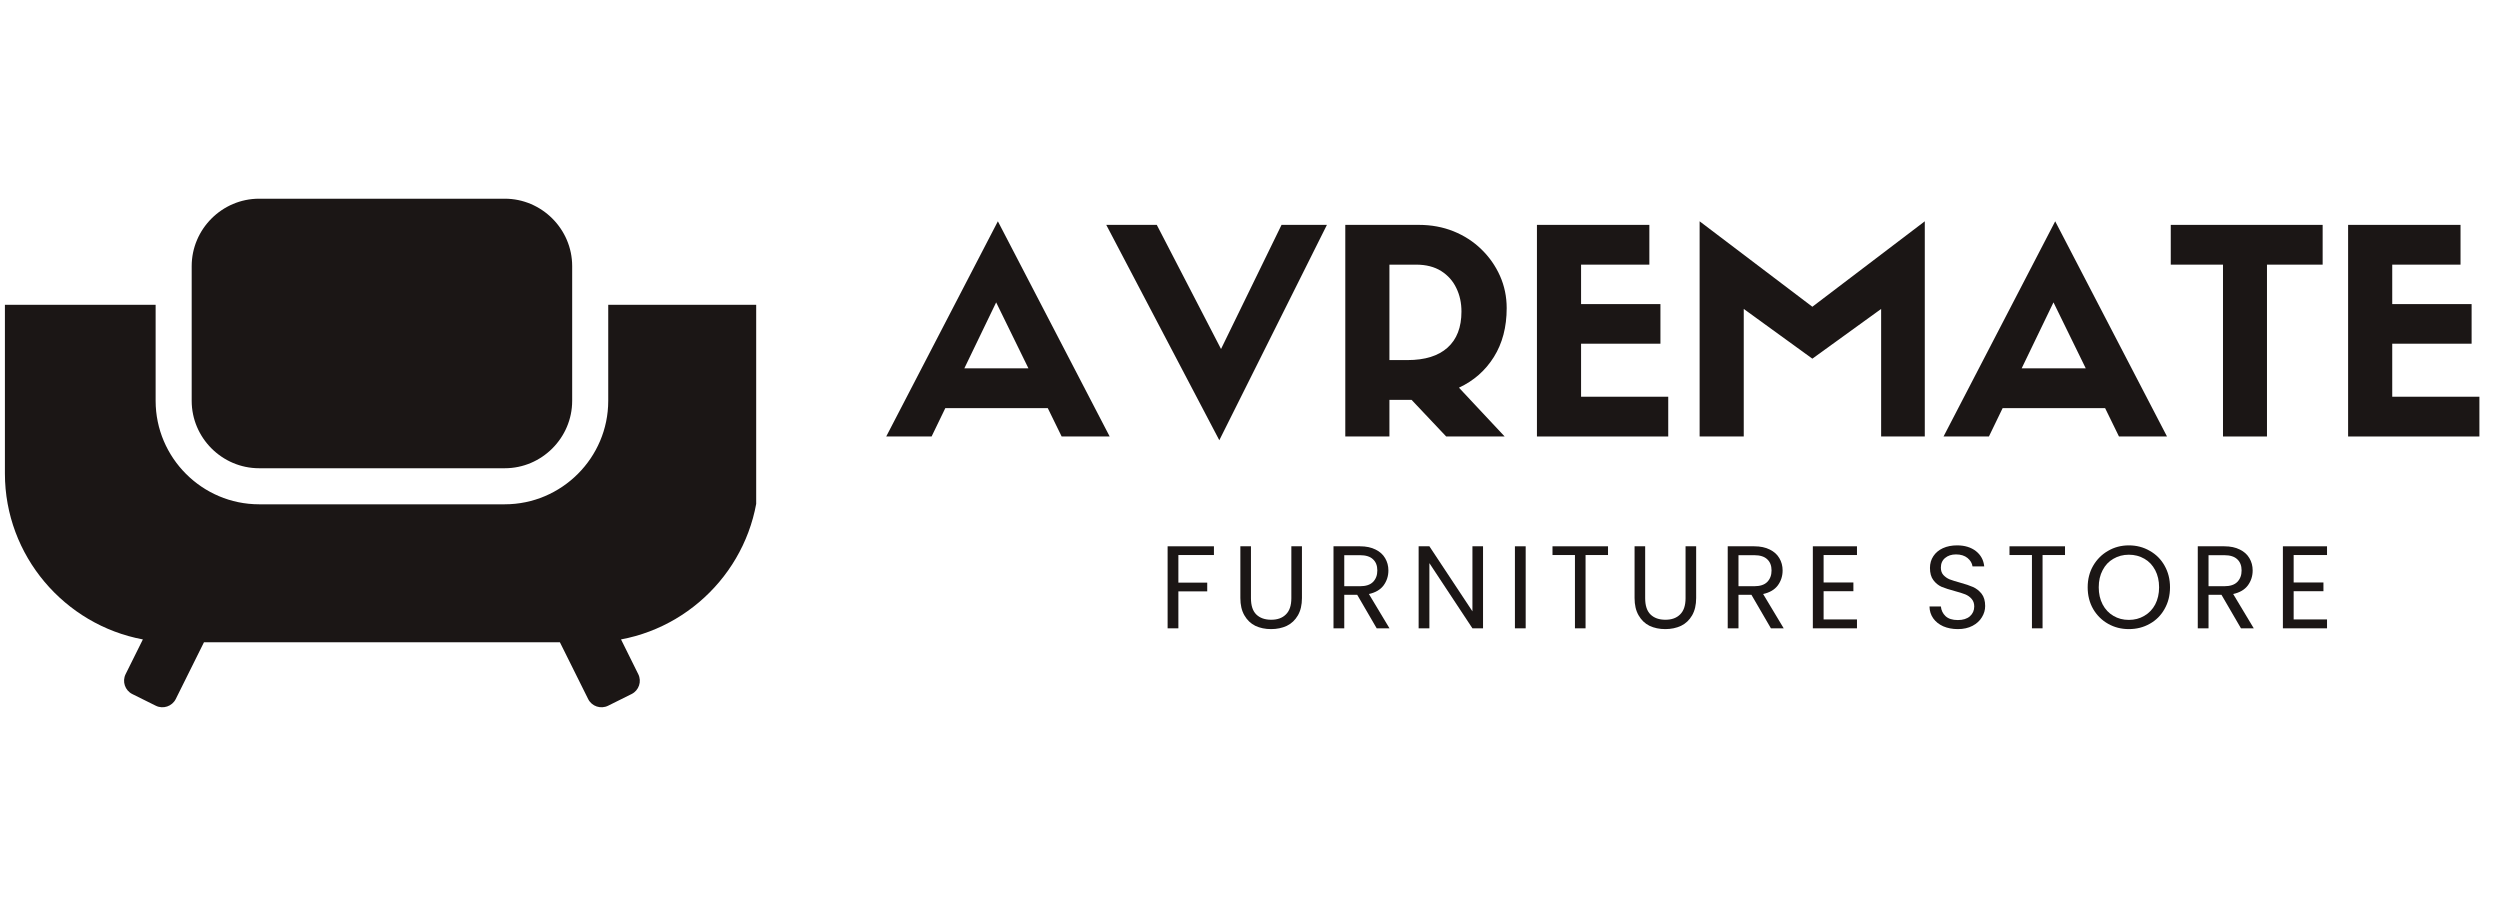 <?xml version="1.0" encoding="UTF-8"?>
<svg xmlns="http://www.w3.org/2000/svg" xmlns:xlink="http://www.w3.org/1999/xlink" width="334" zoomAndPan="magnify" viewBox="0 0 250.5 91.5" height="122" preserveAspectRatio="xMidYMid meet" version="1.0">
  <defs>
    <g></g>
    <clipPath id="c4890a0fe8">
      <path d="M 0.434 19.91 L 75.77 19.91 L 75.77 71 L 0.434 71 Z M 0.434 19.91 " clip-rule="nonzero"></path>
    </clipPath>
  </defs>
  <g clip-path="url(#c4890a0fe8)">
    <path fill="#1b1615" d="M 19.207 33.414 L 19.207 40.164 C 19.207 43.871 22.254 46.918 25.961 46.918 L 50.582 46.918 C 54.285 46.918 57.332 43.871 57.332 40.164 L 57.332 26.664 C 57.332 22.957 54.285 19.91 50.582 19.91 L 25.961 19.91 C 22.254 19.91 19.207 22.957 19.207 26.664 Z M 76.047 30.539 L 60.945 30.539 L 60.945 40.164 C 60.945 45.867 56.281 50.531 50.582 50.531 L 25.961 50.531 C 20.258 50.531 15.594 45.867 15.594 40.164 L 15.594 30.539 L 0.492 30.539 L 0.492 47.449 C 0.492 55.695 6.477 62.609 14.316 64.07 L 12.586 67.551 C 12.223 68.281 12.523 69.18 13.254 69.543 L 15.613 70.715 C 16.344 71.078 17.242 70.777 17.609 70.047 L 20.438 64.355 L 56.102 64.355 L 58.934 70.047 C 59.297 70.777 60.195 71.078 60.93 70.715 L 63.285 69.543 C 64.02 69.18 64.32 68.281 63.953 67.551 L 62.227 64.07 C 70.062 62.609 76.047 55.695 76.047 47.449 Z M 76.047 30.539 " fill-opacity="1" fill-rule="evenodd"></path>
  </g>
  <g fill="#1b1615" fill-opacity="1">
    <g transform="translate(88.971, 43.736)">
      <g>
        <path d="M 17.406 0 L 16.016 -2.844 L 5.75 -2.844 L 4.375 0 L -0.172 0 L 11.016 -21.562 L 22.219 0 Z M 10.844 -13.438 L 7.656 -6.828 L 14.078 -6.828 Z M 10.844 -13.438 "></path>
      </g>
    </g>
  </g>
  <g fill="#1b1615" fill-opacity="1">
    <g transform="translate(111.019, 43.736)">
      <g>
        <path d="M 11.328 -8.766 L 17.391 -21.203 L 21.938 -21.203 L 11.156 0.375 L -0.172 -21.203 L 4.891 -21.203 Z M 11.328 -8.766 "></path>
      </g>
    </g>
  </g>
  <g fill="#1b1615" fill-opacity="1">
    <g transform="translate(132.782, 43.736)">
      <g>
        <path d="M 8.656 -3.672 L 6.438 -3.672 L 6.438 0 L 2.016 0 L 2.016 -21.203 L 9.391 -21.203 C 10.641 -21.203 11.797 -20.988 12.859 -20.562 C 13.922 -20.133 14.848 -19.535 15.641 -18.766 C 16.441 -17.992 17.066 -17.102 17.516 -16.094 C 17.961 -15.094 18.188 -14.016 18.188 -12.859 C 18.188 -10.961 17.758 -9.332 16.906 -7.969 C 16.051 -6.602 14.883 -5.578 13.406 -4.891 L 17.984 0 L 12.125 0 Z M 6.438 -7.656 L 8.25 -7.656 C 10 -7.656 11.336 -8.07 12.266 -8.906 C 13.191 -9.738 13.656 -10.941 13.656 -12.516 C 13.656 -13.391 13.484 -14.176 13.141 -14.875 C 12.805 -15.582 12.301 -16.148 11.625 -16.578 C 10.945 -17.004 10.109 -17.219 9.109 -17.219 L 6.438 -17.219 Z M 6.438 -7.656 "></path>
      </g>
    </g>
  </g>
  <g fill="#1b1615" fill-opacity="1">
    <g transform="translate(151.985, 43.736)">
      <g>
        <path d="M 15.172 0 L 2.016 0 L 2.016 -21.203 L 13.281 -21.203 L 13.281 -17.219 L 6.438 -17.219 L 6.438 -13.266 L 14.391 -13.266 L 14.391 -9.297 L 6.438 -9.297 L 6.438 -3.984 L 15.172 -3.984 Z M 15.172 0 "></path>
      </g>
    </g>
  </g>
  <g fill="#1b1615" fill-opacity="1">
    <g transform="translate(168.286, 43.736)">
      <g>
        <path d="M 13.312 -13 L 24.578 -21.562 L 24.578 0 L 20.203 0 L 20.203 -12.781 L 13.312 -7.797 L 6.438 -12.781 L 6.438 0 L 2.016 0 L 2.016 -21.562 Z M 13.312 -13 "></path>
      </g>
    </g>
  </g>
  <g fill="#1b1615" fill-opacity="1">
    <g transform="translate(194.915, 43.736)">
      <g>
        <path d="M 17.406 0 L 16.016 -2.844 L 5.75 -2.844 L 4.375 0 L -0.172 0 L 11.016 -21.562 L 22.219 0 Z M 10.844 -13.438 L 7.656 -6.828 L 14.078 -6.828 Z M 10.844 -13.438 "></path>
      </g>
    </g>
  </g>
  <g fill="#1b1615" fill-opacity="1">
    <g transform="translate(216.963, 43.736)">
      <g>
        <path d="M 10.188 0 L 5.781 0 L 5.781 -17.219 L 0.547 -17.219 L 0.547 -21.203 L 15.766 -21.203 L 15.766 -17.219 L 10.188 -17.219 Z M 10.188 0 "></path>
      </g>
    </g>
  </g>
  <g fill="#1b1615" fill-opacity="1">
    <g transform="translate(233.264, 43.736)">
      <g>
        <path d="M 15.172 0 L 2.016 0 L 2.016 -21.203 L 13.281 -21.203 L 13.281 -17.219 L 6.438 -17.219 L 6.438 -13.266 L 14.391 -13.266 L 14.391 -9.297 L 6.438 -9.297 L 6.438 -3.984 L 15.172 -3.984 Z M 15.172 0 "></path>
      </g>
    </g>
  </g>
  <g fill="#1b1615" fill-opacity="1">
    <g transform="translate(116.089, 62.958)">
      <g>
        <path d="M 5.547 -8.219 L 5.547 -7.344 L 1.984 -7.344 L 1.984 -4.578 L 4.875 -4.578 L 4.875 -3.703 L 1.984 -3.703 L 1.984 0 L 0.906 0 L 0.906 -8.219 Z M 5.547 -8.219 "></path>
      </g>
    </g>
  </g>
  <g fill="#1b1615" fill-opacity="1">
    <g transform="translate(123.393, 62.958)">
      <g>
        <path d="M 1.953 -8.219 L 1.953 -3.016 C 1.953 -2.285 2.129 -1.742 2.484 -1.391 C 2.848 -1.035 3.348 -0.859 3.984 -0.859 C 4.609 -0.859 5.098 -1.035 5.453 -1.391 C 5.816 -1.742 6 -2.285 6 -3.016 L 6 -8.219 L 7.062 -8.219 L 7.062 -3.031 C 7.062 -2.344 6.926 -1.766 6.656 -1.297 C 6.383 -0.828 6.016 -0.477 5.547 -0.25 C 5.078 -0.031 4.551 0.078 3.969 0.078 C 3.383 0.078 2.859 -0.031 2.391 -0.25 C 1.93 -0.477 1.566 -0.828 1.297 -1.297 C 1.023 -1.766 0.891 -2.344 0.891 -3.031 L 0.891 -8.219 Z M 1.953 -8.219 "></path>
      </g>
    </g>
  </g>
  <g fill="#1b1615" fill-opacity="1">
    <g transform="translate(132.711, 62.958)">
      <g>
        <path d="M 5.234 0 L 3.281 -3.359 L 1.984 -3.359 L 1.984 0 L 0.906 0 L 0.906 -8.219 L 3.562 -8.219 C 4.176 -8.219 4.695 -8.109 5.125 -7.891 C 5.551 -7.68 5.867 -7.395 6.078 -7.031 C 6.297 -6.664 6.406 -6.254 6.406 -5.797 C 6.406 -5.234 6.242 -4.734 5.922 -4.297 C 5.598 -3.867 5.109 -3.582 4.453 -3.438 L 6.516 0 Z M 1.984 -4.219 L 3.562 -4.219 C 4.145 -4.219 4.578 -4.359 4.859 -4.641 C 5.148 -4.93 5.297 -5.316 5.297 -5.797 C 5.297 -6.285 5.148 -6.66 4.859 -6.922 C 4.578 -7.191 4.145 -7.328 3.562 -7.328 L 1.984 -7.328 Z M 1.984 -4.219 "></path>
      </g>
    </g>
  </g>
  <g fill="#1b1615" fill-opacity="1">
    <g transform="translate(141.241, 62.958)">
      <g>
        <path d="M 7.359 0 L 6.297 0 L 1.984 -6.531 L 1.984 0 L 0.906 0 L 0.906 -8.219 L 1.984 -8.219 L 6.297 -1.703 L 6.297 -8.219 L 7.359 -8.219 Z M 7.359 0 "></path>
      </g>
    </g>
  </g>
  <g fill="#1b1615" fill-opacity="1">
    <g transform="translate(150.889, 62.958)">
      <g>
        <path d="M 1.984 -8.219 L 1.984 0 L 0.906 0 L 0.906 -8.219 Z M 1.984 -8.219 "></path>
      </g>
    </g>
  </g>
  <g fill="#1b1615" fill-opacity="1">
    <g transform="translate(155.154, 62.958)">
      <g>
        <path d="M 5.969 -8.219 L 5.969 -7.344 L 3.719 -7.344 L 3.719 0 L 2.656 0 L 2.656 -7.344 L 0.406 -7.344 L 0.406 -8.219 Z M 5.969 -8.219 "></path>
      </g>
    </g>
  </g>
  <g fill="#1b1615" fill-opacity="1">
    <g transform="translate(162.893, 62.958)">
      <g>
        <path d="M 1.953 -8.219 L 1.953 -3.016 C 1.953 -2.285 2.129 -1.742 2.484 -1.391 C 2.848 -1.035 3.348 -0.859 3.984 -0.859 C 4.609 -0.859 5.098 -1.035 5.453 -1.391 C 5.816 -1.742 6 -2.285 6 -3.016 L 6 -8.219 L 7.062 -8.219 L 7.062 -3.031 C 7.062 -2.344 6.926 -1.766 6.656 -1.297 C 6.383 -0.828 6.016 -0.477 5.547 -0.25 C 5.078 -0.031 4.551 0.078 3.969 0.078 C 3.383 0.078 2.859 -0.031 2.391 -0.25 C 1.93 -0.477 1.566 -0.828 1.297 -1.297 C 1.023 -1.766 0.891 -2.344 0.891 -3.031 L 0.891 -8.219 Z M 1.953 -8.219 "></path>
      </g>
    </g>
  </g>
  <g fill="#1b1615" fill-opacity="1">
    <g transform="translate(172.212, 62.958)">
      <g>
        <path d="M 5.234 0 L 3.281 -3.359 L 1.984 -3.359 L 1.984 0 L 0.906 0 L 0.906 -8.219 L 3.562 -8.219 C 4.176 -8.219 4.695 -8.109 5.125 -7.891 C 5.551 -7.68 5.867 -7.395 6.078 -7.031 C 6.297 -6.664 6.406 -6.254 6.406 -5.797 C 6.406 -5.234 6.242 -4.734 5.922 -4.297 C 5.598 -3.867 5.109 -3.582 4.453 -3.438 L 6.516 0 Z M 1.984 -4.219 L 3.562 -4.219 C 4.145 -4.219 4.578 -4.359 4.859 -4.641 C 5.148 -4.93 5.297 -5.316 5.297 -5.797 C 5.297 -6.285 5.148 -6.66 4.859 -6.922 C 4.578 -7.191 4.145 -7.328 3.562 -7.328 L 1.984 -7.328 Z M 1.984 -4.219 "></path>
      </g>
    </g>
  </g>
  <g fill="#1b1615" fill-opacity="1">
    <g transform="translate(180.741, 62.958)">
      <g>
        <path d="M 1.984 -7.344 L 1.984 -4.594 L 4.969 -4.594 L 4.969 -3.719 L 1.984 -3.719 L 1.984 -0.891 L 5.328 -0.891 L 5.328 0 L 0.906 0 L 0.906 -8.219 L 5.328 -8.219 L 5.328 -7.344 Z M 1.984 -7.344 "></path>
      </g>
    </g>
  </g>
  <g fill="#1b1615" fill-opacity="1">
    <g transform="translate(188.151, 62.958)">
      <g></g>
    </g>
  </g>
  <g fill="#1b1615" fill-opacity="1">
    <g transform="translate(192.663, 62.958)">
      <g>
        <path d="M 3.516 0.078 C 2.973 0.078 2.484 -0.016 2.047 -0.203 C 1.617 -0.398 1.285 -0.664 1.047 -1 C 0.805 -1.344 0.68 -1.738 0.672 -2.188 L 1.812 -2.188 C 1.852 -1.801 2.008 -1.477 2.281 -1.219 C 2.562 -0.957 2.973 -0.828 3.516 -0.828 C 4.023 -0.828 4.426 -0.953 4.719 -1.203 C 5.008 -1.461 5.156 -1.789 5.156 -2.188 C 5.156 -2.5 5.066 -2.754 4.891 -2.953 C 4.723 -3.148 4.508 -3.301 4.25 -3.406 C 3.988 -3.508 3.641 -3.617 3.203 -3.734 C 2.66 -3.879 2.223 -4.02 1.891 -4.156 C 1.566 -4.301 1.289 -4.523 1.062 -4.828 C 0.832 -5.129 0.719 -5.535 0.719 -6.047 C 0.719 -6.492 0.832 -6.891 1.062 -7.234 C 1.289 -7.578 1.609 -7.844 2.016 -8.031 C 2.43 -8.219 2.906 -8.312 3.438 -8.312 C 4.207 -8.312 4.836 -8.117 5.328 -7.734 C 5.816 -7.348 6.094 -6.836 6.156 -6.203 L 4.984 -6.203 C 4.941 -6.523 4.773 -6.805 4.484 -7.047 C 4.191 -7.285 3.805 -7.406 3.328 -7.406 C 2.879 -7.406 2.516 -7.285 2.234 -7.047 C 1.953 -6.816 1.812 -6.492 1.812 -6.078 C 1.812 -5.773 1.895 -5.531 2.062 -5.344 C 2.238 -5.156 2.445 -5.008 2.688 -4.906 C 2.938 -4.812 3.285 -4.703 3.734 -4.578 C 4.273 -4.43 4.707 -4.285 5.031 -4.141 C 5.363 -3.992 5.648 -3.77 5.891 -3.469 C 6.129 -3.164 6.25 -2.754 6.25 -2.234 C 6.25 -1.836 6.141 -1.461 5.922 -1.109 C 5.711 -0.754 5.398 -0.469 4.984 -0.25 C 4.566 -0.031 4.078 0.078 3.516 0.078 Z M 3.516 0.078 "></path>
      </g>
    </g>
  </g>
  <g fill="#1b1615" fill-opacity="1">
    <g transform="translate(200.945, 62.958)">
      <g>
        <path d="M 5.969 -8.219 L 5.969 -7.344 L 3.719 -7.344 L 3.719 0 L 2.656 0 L 2.656 -7.344 L 0.406 -7.344 L 0.406 -8.219 Z M 5.969 -8.219 "></path>
      </g>
    </g>
  </g>
  <g fill="#1b1615" fill-opacity="1">
    <g transform="translate(208.685, 62.958)">
      <g>
        <path d="M 4.625 0.078 C 3.863 0.078 3.172 -0.098 2.547 -0.453 C 1.922 -0.805 1.422 -1.301 1.047 -1.938 C 0.68 -2.582 0.5 -3.305 0.5 -4.109 C 0.5 -4.91 0.68 -5.629 1.047 -6.266 C 1.422 -6.91 1.922 -7.41 2.547 -7.766 C 3.172 -8.129 3.863 -8.312 4.625 -8.312 C 5.395 -8.312 6.094 -8.129 6.719 -7.766 C 7.352 -7.41 7.848 -6.914 8.203 -6.281 C 8.566 -5.645 8.75 -4.922 8.75 -4.109 C 8.75 -3.297 8.566 -2.57 8.203 -1.938 C 7.848 -1.301 7.352 -0.805 6.719 -0.453 C 6.094 -0.098 5.395 0.078 4.625 0.078 Z M 4.625 -0.844 C 5.195 -0.844 5.711 -0.977 6.172 -1.25 C 6.641 -1.52 7.004 -1.898 7.266 -2.391 C 7.523 -2.891 7.656 -3.461 7.656 -4.109 C 7.656 -4.766 7.523 -5.336 7.266 -5.828 C 7.004 -6.328 6.645 -6.707 6.188 -6.969 C 5.727 -7.238 5.207 -7.375 4.625 -7.375 C 4.051 -7.375 3.535 -7.238 3.078 -6.969 C 2.617 -6.707 2.258 -6.328 2 -5.828 C 1.738 -5.336 1.609 -4.766 1.609 -4.109 C 1.609 -3.461 1.738 -2.891 2 -2.391 C 2.258 -1.898 2.617 -1.52 3.078 -1.25 C 3.535 -0.977 4.051 -0.844 4.625 -0.844 Z M 4.625 -0.844 "></path>
      </g>
    </g>
  </g>
  <g fill="#1b1615" fill-opacity="1">
    <g transform="translate(219.311, 62.958)">
      <g>
        <path d="M 5.234 0 L 3.281 -3.359 L 1.984 -3.359 L 1.984 0 L 0.906 0 L 0.906 -8.219 L 3.562 -8.219 C 4.176 -8.219 4.695 -8.109 5.125 -7.891 C 5.551 -7.68 5.867 -7.395 6.078 -7.031 C 6.297 -6.664 6.406 -6.254 6.406 -5.797 C 6.406 -5.234 6.242 -4.734 5.922 -4.297 C 5.598 -3.867 5.109 -3.582 4.453 -3.438 L 6.516 0 Z M 1.984 -4.219 L 3.562 -4.219 C 4.145 -4.219 4.578 -4.359 4.859 -4.641 C 5.148 -4.93 5.297 -5.316 5.297 -5.797 C 5.297 -6.285 5.148 -6.66 4.859 -6.922 C 4.578 -7.191 4.145 -7.328 3.562 -7.328 L 1.984 -7.328 Z M 1.984 -4.219 "></path>
      </g>
    </g>
  </g>
  <g fill="#1b1615" fill-opacity="1">
    <g transform="translate(227.84, 62.958)">
      <g>
        <path d="M 1.984 -7.344 L 1.984 -4.594 L 4.969 -4.594 L 4.969 -3.719 L 1.984 -3.719 L 1.984 -0.891 L 5.328 -0.891 L 5.328 0 L 0.906 0 L 0.906 -8.219 L 5.328 -8.219 L 5.328 -7.344 Z M 1.984 -7.344 "></path>
      </g>
    </g>
  </g>
</svg>
